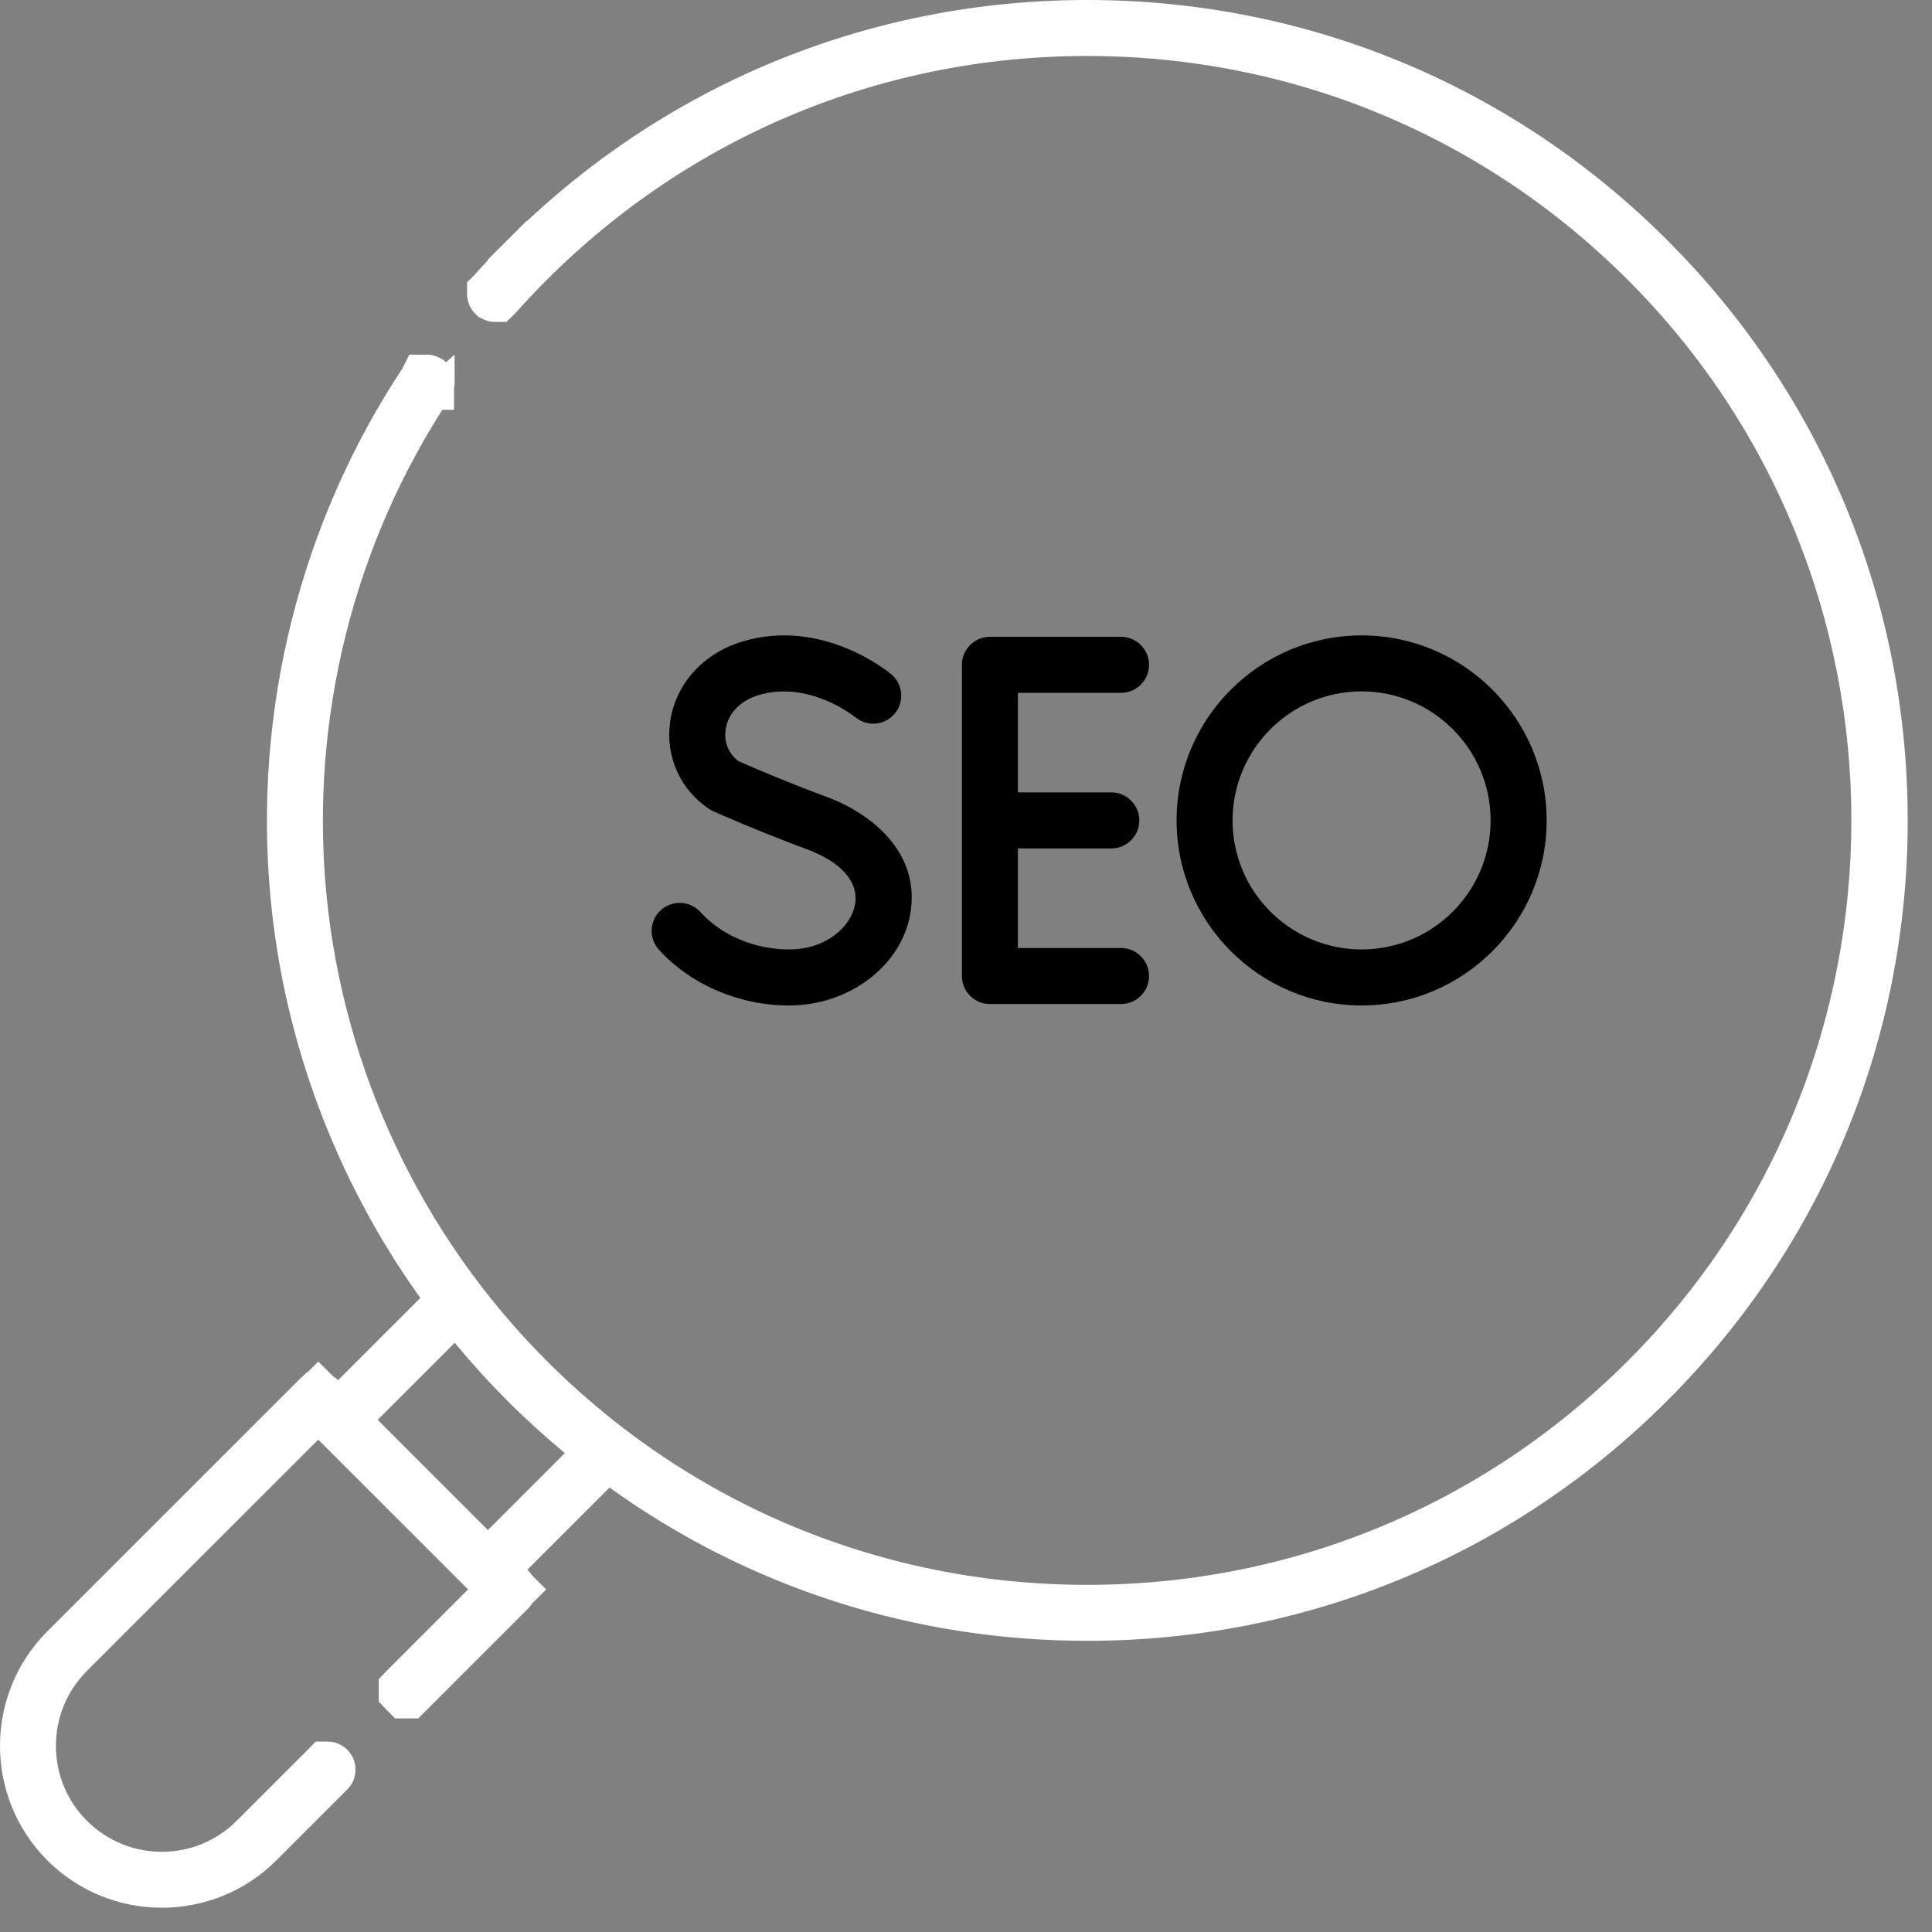 <svg width="35" height="35" viewBox="0 0 35 35" fill="none" xmlns="http://www.w3.org/2000/svg">
<rect x="0" y="0" width="35" height="35" fill="#808080" stroke="none"/>
<path d="M8.963 5.33L8.963 5.33C8.962 5.329 8.962 5.328 8.962 5.328L8.962 5.328C8.961 5.327 8.961 5.326 8.961 5.325C8.961 5.323 8.961 5.322 8.961 5.322L8.961 5.322C8.961 5.322 8.962 5.321 8.963 5.32C9.148 5.111 9.343 4.905 9.541 4.707L9.188 4.353L9.541 4.707C12.255 1.993 15.86 0.5 19.697 0.5C23.535 0.5 27.14 1.993 29.853 4.707C32.567 7.42 34.06 11.025 34.06 14.863C34.06 18.7 32.567 22.305 29.853 25.019C27.14 27.732 23.535 29.225 19.697 29.225C16.653 29.225 13.756 28.285 11.335 26.543L10.99 26.295L10.689 26.595L9.202 28.082L8.849 28.435L9.202 28.789C9.204 28.79 9.204 28.791 9.204 28.791L9.204 28.791C9.204 28.791 9.204 28.793 9.204 28.794C9.204 28.795 9.204 28.796 9.204 28.797L9.204 28.797C9.204 28.797 9.204 28.798 9.202 28.799L7.373 30.628C7.372 30.629 7.371 30.63 7.371 30.63C7.371 30.63 7.371 30.63 7.37 30.63C7.37 30.63 7.369 30.63 7.368 30.63C7.367 30.63 7.366 30.63 7.365 30.63C7.365 30.63 7.365 30.63 7.364 30.629C7.364 30.629 7.364 30.629 7.363 30.628C7.362 30.627 7.361 30.626 7.361 30.626L7.361 30.626C7.361 30.625 7.361 30.624 7.361 30.623C7.361 30.622 7.361 30.62 7.361 30.62L7.361 30.62C7.361 30.62 7.362 30.619 7.363 30.618L8.833 29.147L9.187 28.794L8.833 28.44L6.119 25.727L5.766 25.373L5.412 25.727L1.221 29.917C0.765 30.374 0.513 30.983 0.513 31.628C0.513 32.273 0.765 32.882 1.221 33.338C1.678 33.795 2.287 34.047 2.932 34.047C3.577 34.047 4.186 33.795 4.642 33.338L5.928 32.053C5.93 32.051 5.93 32.051 5.93 32.051C5.931 32.051 5.932 32.05 5.933 32.05C5.934 32.05 5.935 32.05 5.935 32.051C5.936 32.051 5.936 32.051 5.936 32.051L5.936 32.051C5.937 32.051 5.937 32.051 5.939 32.053C5.94 32.054 5.94 32.055 5.94 32.055C5.94 32.055 5.941 32.056 5.941 32.058C5.941 32.059 5.94 32.06 5.94 32.061L5.94 32.061C5.94 32.061 5.94 32.062 5.939 32.063L4.653 33.349C4.179 33.823 3.557 34.06 2.932 34.06C2.308 34.06 1.685 33.823 1.211 33.349L1.211 33.349C0.263 32.4 0.263 30.856 1.211 29.907L1.211 29.907L5.761 25.358L5.761 25.358C5.761 25.357 5.762 25.357 5.762 25.357C5.763 25.356 5.763 25.356 5.763 25.356C5.764 25.356 5.765 25.355 5.766 25.355C5.767 25.355 5.769 25.356 5.769 25.356L5.769 25.356C5.769 25.356 5.77 25.356 5.771 25.358L6.125 25.711L6.478 25.357L7.968 23.868L8.267 23.568L8.021 23.223C6.552 21.17 5.637 18.75 5.399 16.22L5.399 16.22C5.09 12.948 5.916 9.647 7.723 6.927C7.724 6.925 7.724 6.925 7.724 6.925L7.725 6.925C7.725 6.924 7.726 6.924 7.727 6.924C7.729 6.923 7.73 6.923 7.73 6.924C7.731 6.924 7.731 6.924 7.733 6.925L7.733 6.925C7.734 6.926 7.735 6.926 7.735 6.926C7.735 6.927 7.736 6.928 7.736 6.929C7.736 6.931 7.736 6.932 7.736 6.932L7.736 6.932C7.736 6.933 7.736 6.933 7.735 6.935C5.928 9.654 5.104 12.951 5.413 16.219C5.726 19.531 7.195 22.652 9.552 25.008C12.261 27.718 15.866 29.211 19.697 29.211C23.529 29.211 27.134 27.718 29.843 25.008C35.438 19.414 35.438 10.312 29.843 4.717C27.134 2.008 23.529 0.514 19.697 0.514C15.866 0.514 12.261 2.008 9.552 4.717L9.552 4.717C9.354 4.915 9.159 5.121 8.974 5.329L8.974 5.329C8.972 5.331 8.972 5.331 8.972 5.331L8.972 5.331C8.971 5.331 8.97 5.332 8.969 5.332C8.967 5.332 8.966 5.331 8.966 5.331L8.966 5.331C8.965 5.331 8.965 5.331 8.963 5.33ZM8.839 28.425L9.192 28.072L10.587 26.677L10.975 26.289L10.552 25.939C10.203 25.649 9.865 25.343 9.541 25.019C9.219 24.696 8.913 24.358 8.623 24.007L8.273 23.583L7.884 23.972L6.488 25.368L6.135 25.721L6.488 26.075L8.485 28.072L8.839 28.425Z" fill="black" stroke="white"/>
<path d="M20.308 12.551C20.588 12.551 20.816 12.324 20.816 12.044C20.816 11.764 20.588 11.537 20.308 11.537H17.933C17.653 11.537 17.426 11.764 17.426 12.044V17.681C17.426 17.962 17.653 18.189 17.933 18.189H20.308C20.588 18.189 20.816 17.962 20.816 17.681C20.816 17.401 20.588 17.174 20.308 17.174H18.44V15.37H20.133C20.413 15.37 20.64 15.143 20.64 14.863C20.64 14.583 20.413 14.355 20.133 14.355H18.44V12.551H20.308Z" fill="black"/>
<path d="M14.296 17.2C13.673 17.2 13.073 16.947 12.689 16.523C12.501 16.316 12.18 16.3 11.972 16.488C11.764 16.676 11.749 16.997 11.937 17.205C12.51 17.837 13.392 18.215 14.296 18.215C15.378 18.215 16.321 17.505 16.489 16.564C16.683 15.478 15.829 14.75 14.965 14.432C14.233 14.162 13.554 13.867 13.382 13.791C13.201 13.658 13.112 13.445 13.146 13.215C13.187 12.926 13.41 12.693 13.741 12.593C14.655 12.318 15.479 12.98 15.495 12.993C15.709 13.171 16.028 13.143 16.208 12.929C16.388 12.715 16.36 12.395 16.146 12.215C16.096 12.172 14.898 11.185 13.448 11.622C12.74 11.835 12.239 12.391 12.141 13.071C12.05 13.705 12.325 14.314 12.857 14.662C12.88 14.676 12.903 14.689 12.928 14.7C12.96 14.714 13.738 15.06 14.614 15.384C15.243 15.616 15.562 15.981 15.49 16.385C15.419 16.78 14.977 17.2 14.296 17.2Z" fill="black"/>
<path d="M28.019 14.863C28.019 13.014 26.515 11.511 24.667 11.511C22.819 11.511 21.315 13.014 21.315 14.863C21.315 16.711 22.819 18.215 24.667 18.215C26.515 18.215 28.019 16.711 28.019 14.863ZM22.329 14.863C22.329 13.574 23.378 12.525 24.667 12.525C25.956 12.525 27.004 13.574 27.004 14.863C27.004 16.152 25.956 17.2 24.667 17.2C23.378 17.2 22.329 16.152 22.329 14.863Z" fill="black"/>
</svg>
